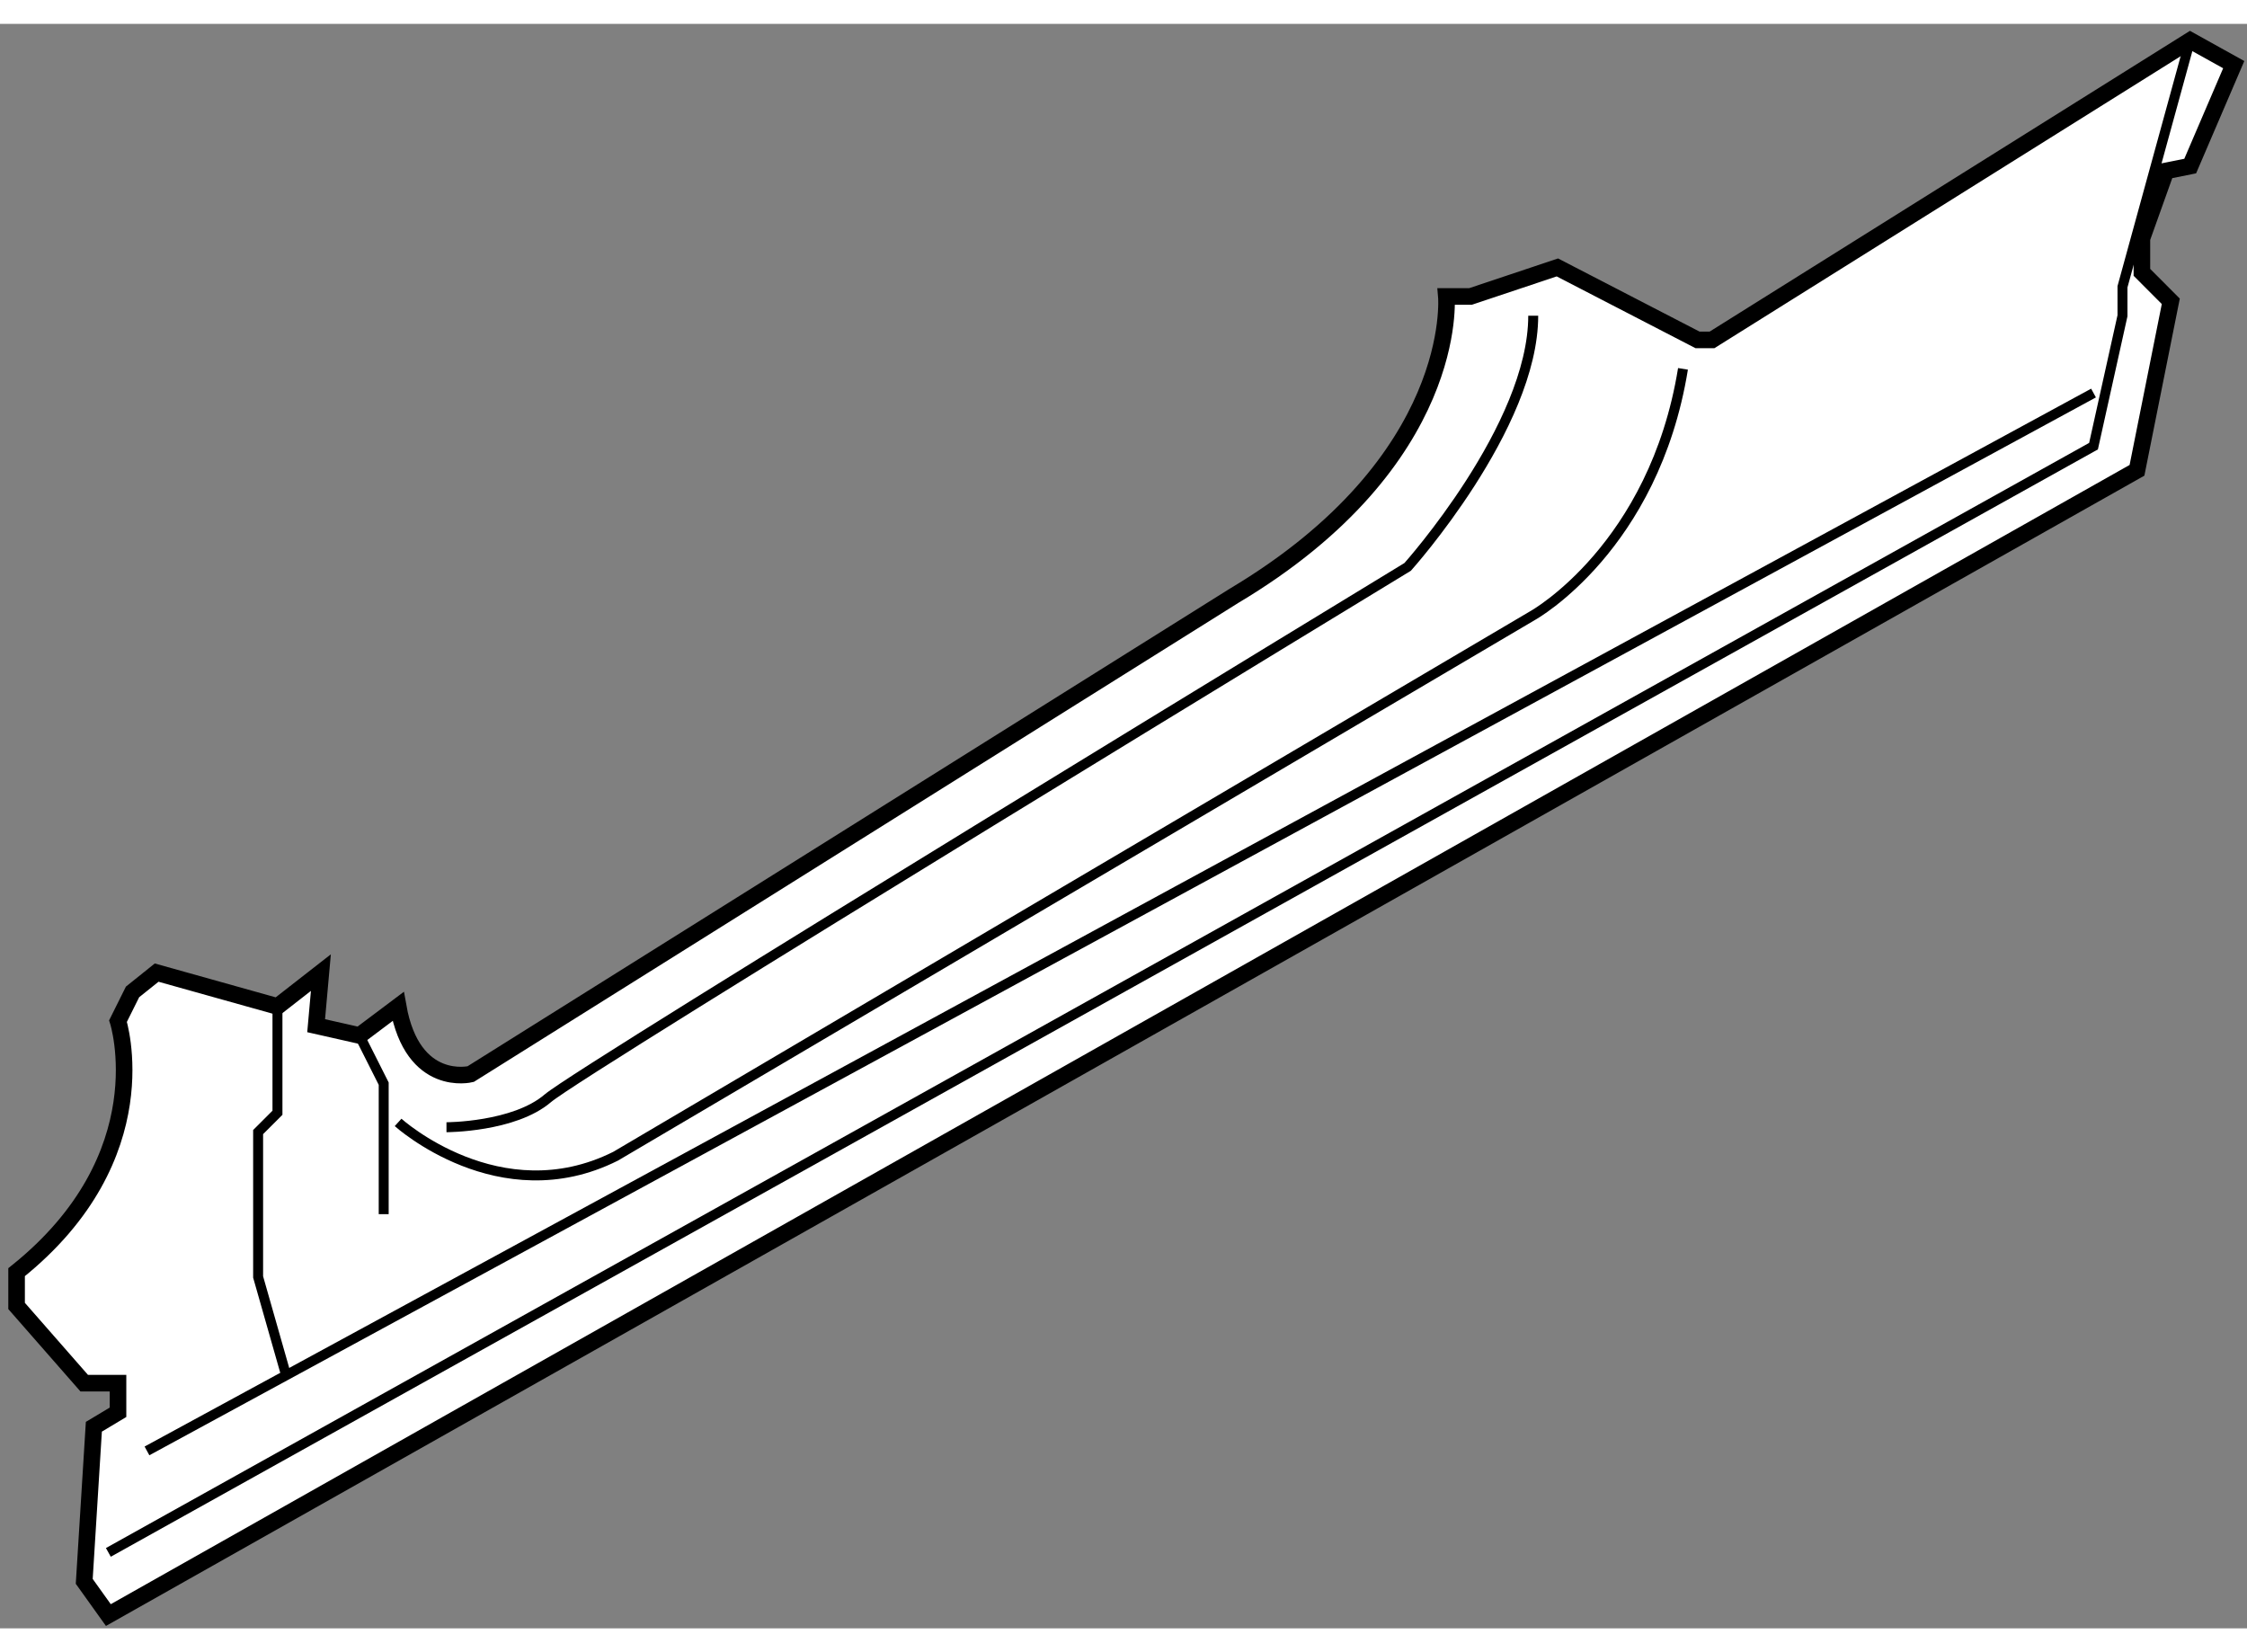 <?xml version="1.0" encoding="utf-8"?>
<!-- Generator: Adobe Illustrator 15.1.0, SVG Export Plug-In . SVG Version: 6.00 Build 0)  -->
<!DOCTYPE svg PUBLIC "-//W3C//DTD SVG 1.1//EN" "http://www.w3.org/Graphics/SVG/1.1/DTD/svg11.dtd">
<svg version="1.1" xmlns="http://www.w3.org/2000/svg" xmlns:xlink="http://www.w3.org/1999/xlink" x="0px" y="0px" width="244.8px"
	 height="180px" viewBox="140.444 49.107 67.727 48.36" enable-background="new 0 0 244.8 180" xml:space="preserve">
	
<rect x="140.444" y="49.107" width="67.727" height="48.36" fill="#808080" stroke="none"/>
	
<g><path fill="#FFFFFF" stroke="#000000" stroke-width="0.5" d="M144.001,79.164c0,0,1.312,4.074-3.057,7.568v1.018l2.039,2.328
				h1.018v0.877l-0.728,0.436l-0.29,4.66l0.727,1.016l61.145-34.504l1.019-5.094l-0.871-0.873v-1.02l0.728-2.037l0.728-0.146
				l1.312-3.057l-1.312-0.729l-14.412,9.025h-0.438l-4.224-2.184l-2.617,0.875h-0.729c0,0,0.438,4.947-6.404,9.025l-23.005,14.414
				c0,0-1.746,0.436-2.185-2.039l-1.165,0.875l-1.307-0.295l0.143-1.6l-1.308,1.02l-3.642-1.02l-0.727,0.582L144.001,79.164z"></path><polyline fill="none" stroke="#000000" stroke-width="0.3" points="151.278,79.599 152.009,81.05 152.009,84.984 		"></polyline><polyline fill="none" stroke="#000000" stroke-width="0.3" points="148.807,78.724 148.807,81.927 148.224,82.509 148.224,86.876 
				149.095,89.933 		"></polyline><path fill="none" stroke="#000000" stroke-width="0.3" d="M152.443,82.218c0,0,3.06,2.766,6.554,1.02l27.66-16.307
				c0,0,3.641-2.039,4.514-7.426"></path><polyline fill="none" stroke="#000000" stroke-width="0.3" points="143.71,95.178 203.545,61.835 204.418,57.904 204.418,57.031 
				206.457,49.607 		"></polyline><line fill="none" stroke="#000000" stroke-width="0.3" x1="144.874" y1="92.119" x2="203.545" y2="60.234"></line><path fill="none" stroke="#000000" stroke-width="0.3" d="M153.901,82.363c0,0,2.039,0,3.056-0.873
				c1.021-0.873,25.915-16.016,25.915-16.016s3.785-4.221,3.785-7.57"></path></g>


</svg>